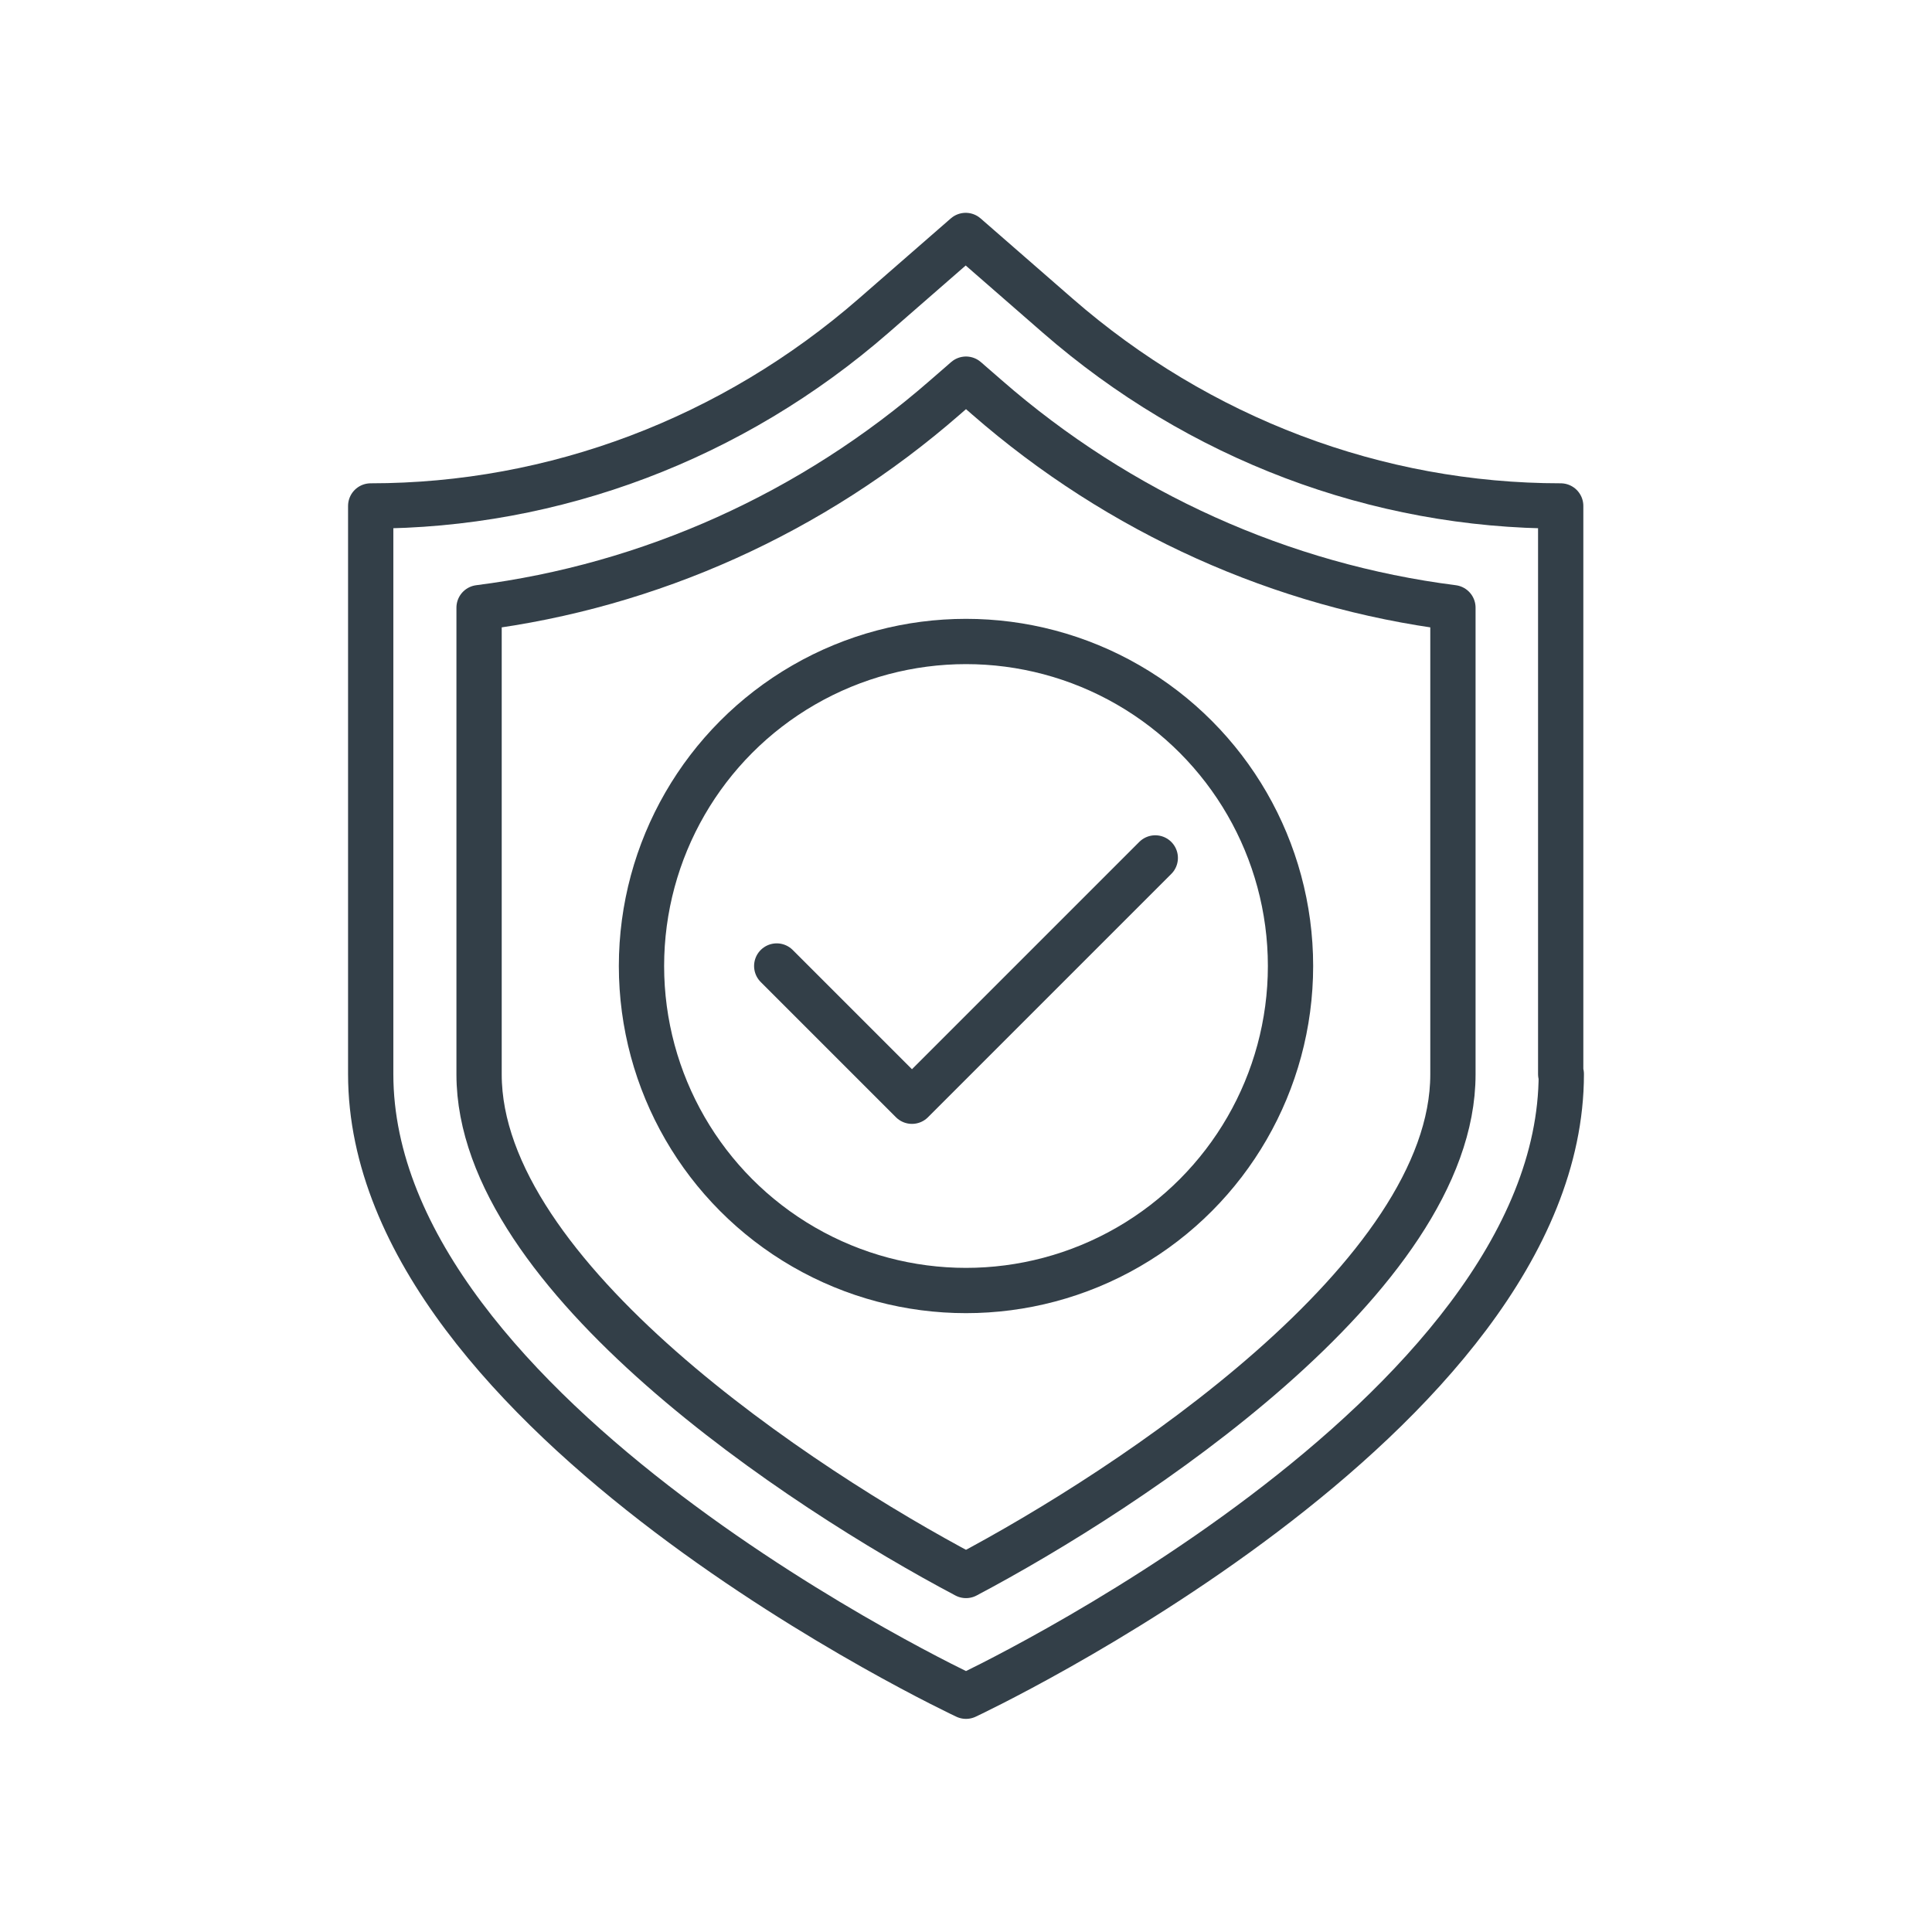 <?xml version="1.0" encoding="UTF-8"?>
<svg id="Layer_1" data-name="Layer 1" xmlns="http://www.w3.org/2000/svg" viewBox="0 0 64 64">
  <defs>
    <style>
      .cls-1 {
        fill: none;
        stroke: #333f48;
        stroke-linecap: round;
        stroke-linejoin: round;
        stroke-width: 1.5px;
      }
    </style>
  </defs>
  <path class="cls-1" d="m51.72,35.58c0,11.38-19.72,20.61-19.72,20.61h0s-19.72-9.23-19.72-20.61v-18.82h0c6.09,0,11.99-2.23,16.67-6.31l3.04-2.65,3.04,2.65c4.68,4.08,10.58,6.31,16.67,6.31h0v18.82Z"/>
  <path class="cls-1" d="m32,52.19c-5.43-2.87-16.13-9.9-16.13-16.6v-15.46c5.66-.72,11.04-3.13,15.44-6.97l.69-.6.69.6c4.4,3.84,9.78,6.25,15.44,6.97v15.46c0,6.7-10.7,13.73-16.13,16.6Z"/>
  <polyline class="cls-1" points="25.73 32 30.21 36.48 38.27 28.42"/>
  <circle class="cls-1" cx="32" cy="32" r="10.75"/>
</svg>
